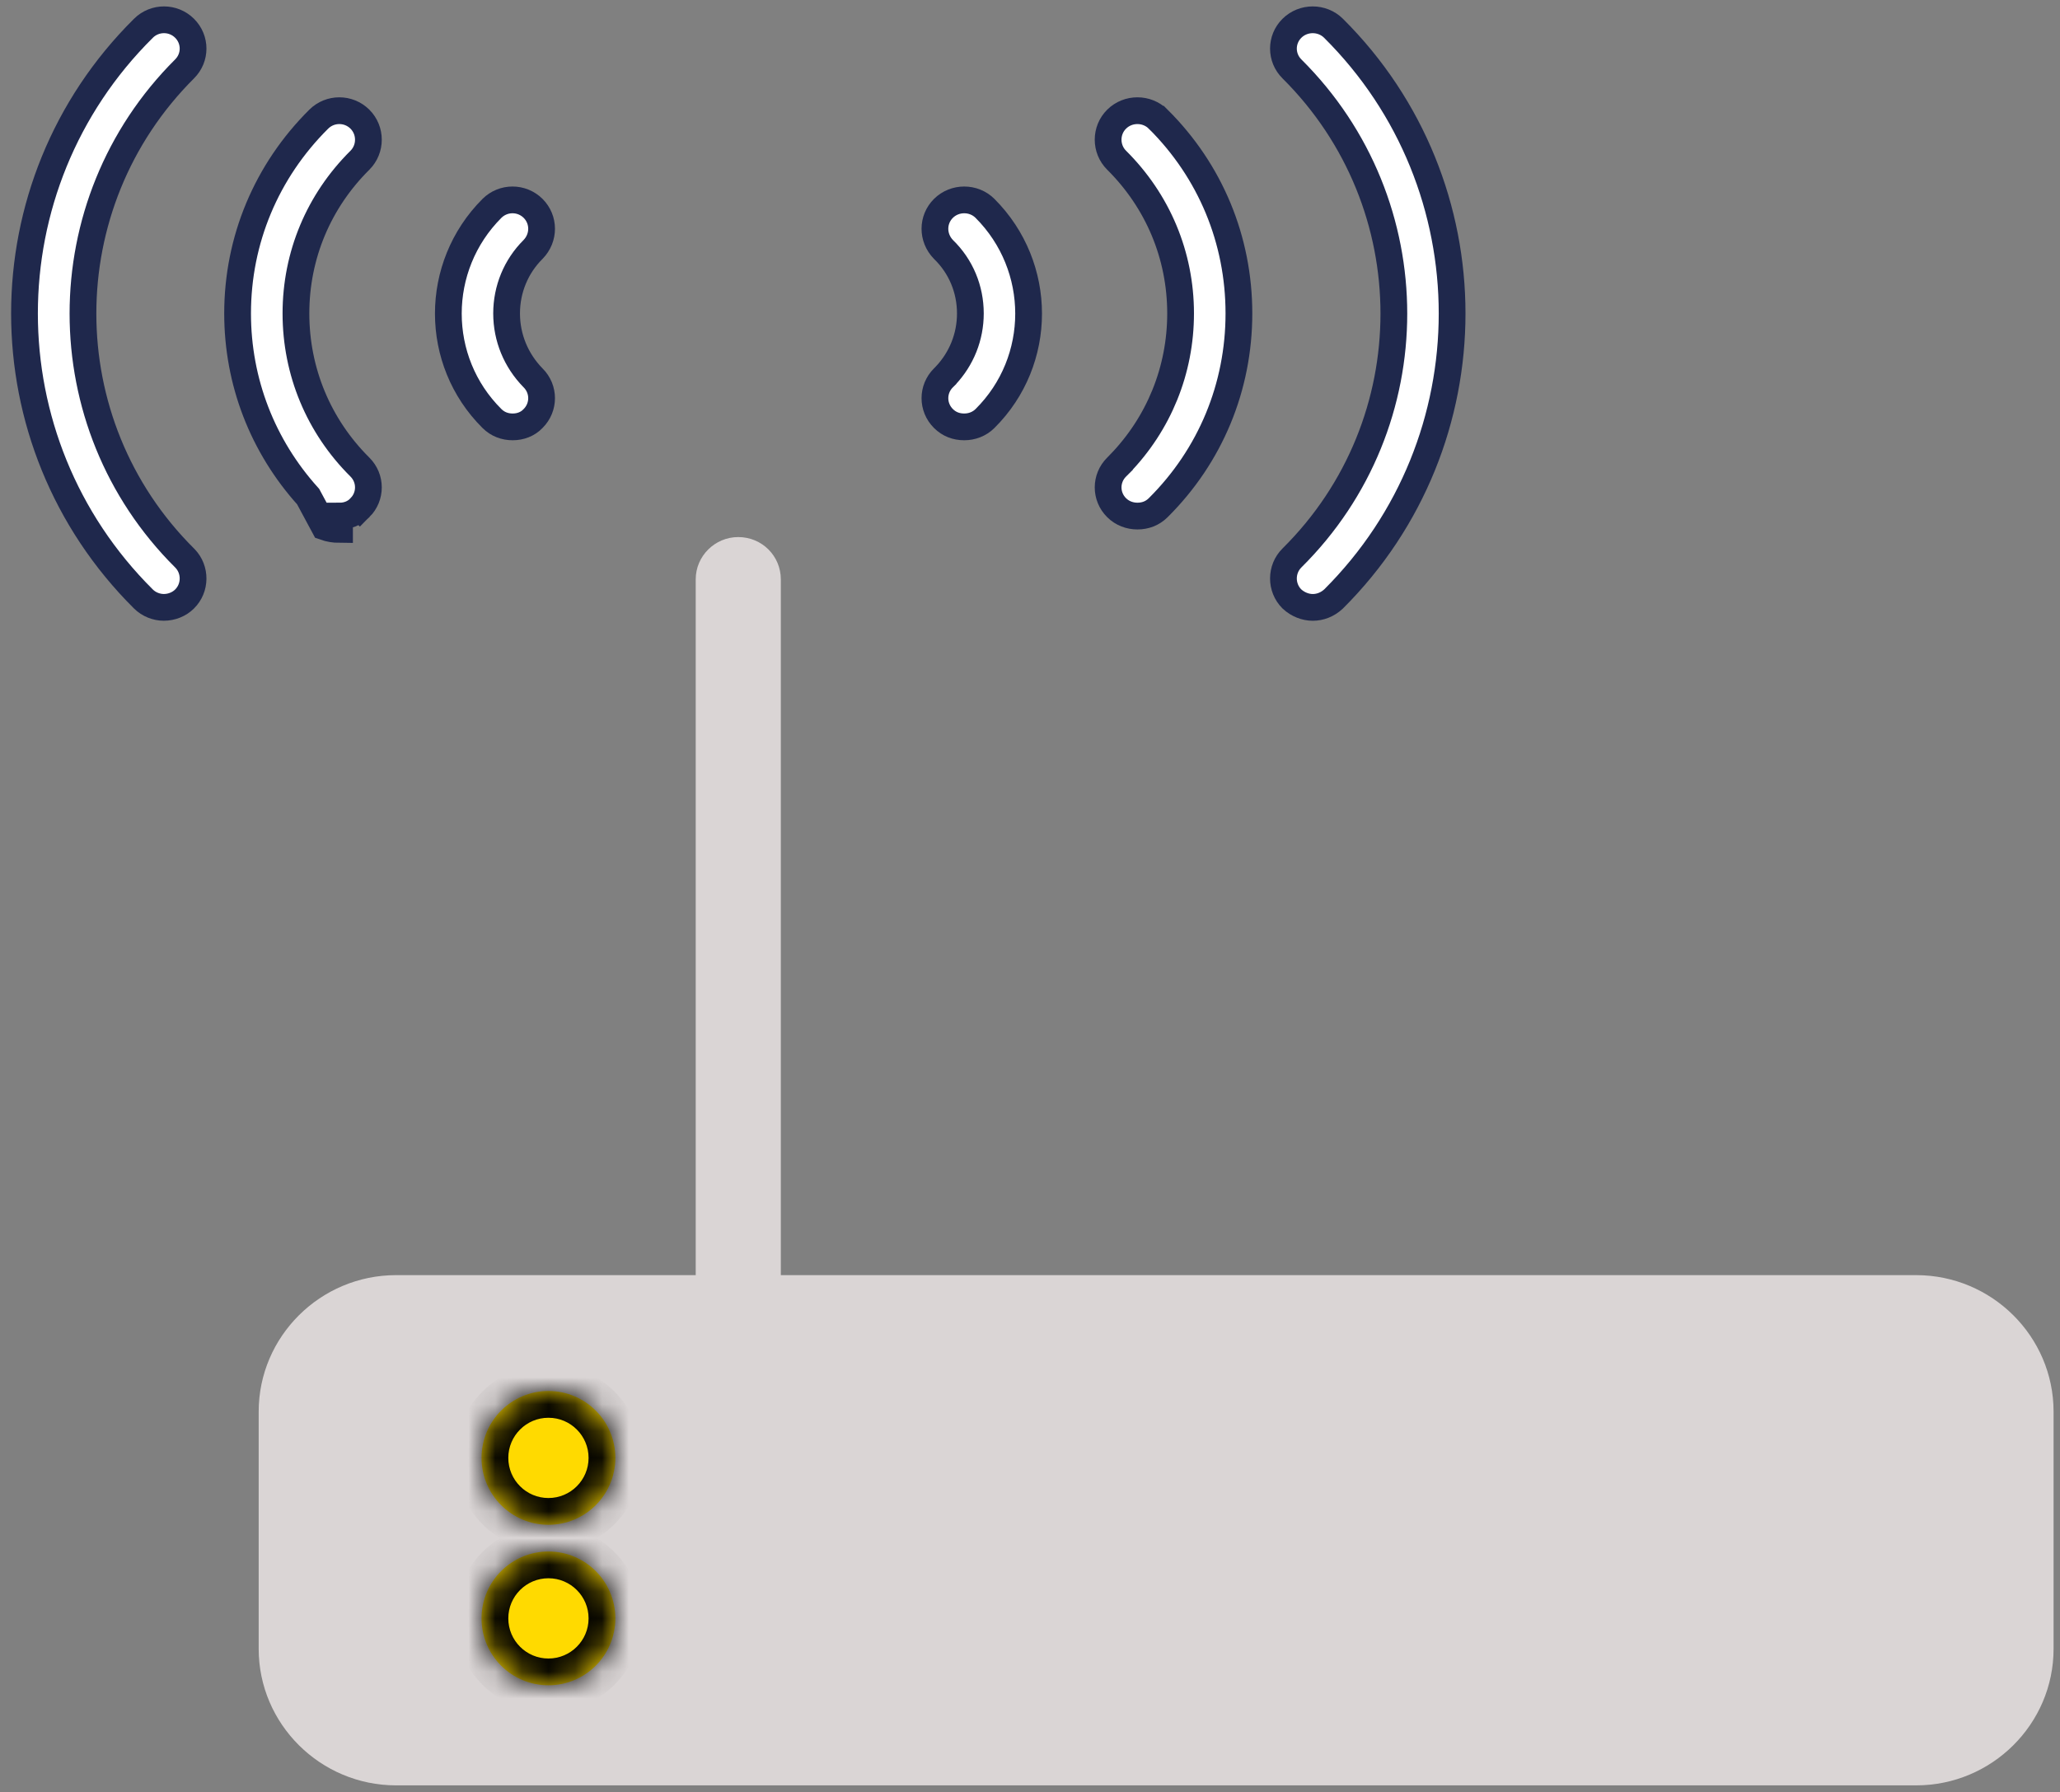<?xml version="1.0" encoding="UTF-8"?>
<svg xmlns="http://www.w3.org/2000/svg" width="77" height="67" viewBox="0 0 77 67" fill="none">
  <rect x="0" y="0" width="77" height="67" fill="#808080" stroke="none"/>
  <path d="M11.518 18.564C9.812 16.674 8.881 14.268 8.881 11.717C8.881 8.976 9.956 6.401 11.914 4.455C12.34 4.032 13.027 4.032 13.453 4.455L13.453 4.455C13.876 4.876 13.876 5.569 13.453 5.99L13.453 5.99C11.911 7.521 11.062 9.544 11.062 11.717C11.062 13.889 11.91 15.928 13.453 17.461C13.876 17.882 13.876 18.559 13.453 18.98L13.452 18.979L13.443 18.989C13.25 19.192 12.975 19.293 12.691 19.293V19.793C12.499 19.792 12.308 19.762 12.127 19.697L11.518 18.564ZM13.805 4.101L13.805 4.101L13.805 4.101Z" fill="white" stroke="#1F284C"></path>
  <path d="M41.738 4.455L41.738 4.455C42.164 4.032 42.867 4.032 43.291 4.455L43.292 4.455C45.248 6.399 46.309 8.973 46.309 11.717C46.309 14.461 45.248 17.035 43.292 18.979C43.075 19.194 42.808 19.292 42.515 19.292C42.234 19.292 41.952 19.192 41.738 18.979L41.738 18.979C41.314 18.559 41.314 17.882 41.738 17.461L41.846 17.353L41.846 17.351C43.32 15.831 44.129 13.837 44.129 11.717C44.129 9.544 43.279 7.521 41.738 5.989C41.314 5.568 41.314 4.875 41.738 4.455Z" fill="white" stroke="#1F284C"></path>
  <path d="M18.388 15.645C16.216 13.487 16.214 9.965 18.389 7.789C18.814 7.367 19.501 7.367 19.926 7.789C20.347 8.208 20.354 8.886 19.924 9.326C19.289 9.958 18.936 10.812 18.936 11.717C18.936 12.625 19.291 13.477 19.921 14.121L19.921 14.121L19.926 14.126C20.35 14.547 20.35 15.224 19.926 15.645L19.926 15.645L19.917 15.654C19.724 15.857 19.448 15.958 19.165 15.958C18.872 15.958 18.605 15.86 18.388 15.645L18.388 15.645Z" fill="white" stroke="#1F284C"></path>
  <path d="M48.291 2.576L48.291 2.576C47.867 2.155 47.867 1.478 48.291 1.057L48.291 1.057C48.717 0.634 49.42 0.635 49.845 1.057L49.845 1.057C55.755 6.93 55.756 16.503 49.846 22.392C49.619 22.602 49.346 22.706 49.068 22.706C48.801 22.706 48.512 22.598 48.287 22.388C47.867 21.966 47.869 21.277 48.291 20.858C53.371 15.827 53.37 7.623 48.291 2.576Z" fill="white" stroke="#1F284C"></path>
  <path d="M35.264 7.79L35.264 7.79C35.69 7.367 36.393 7.367 36.817 7.789C38.992 9.965 38.991 13.487 36.818 15.645L36.818 15.645C36.603 15.859 36.321 15.958 36.041 15.958C35.747 15.958 35.48 15.86 35.265 15.646L35.264 15.645C34.84 15.223 34.841 14.546 35.264 14.126L35.338 14.053L35.34 14.049C35.942 13.412 36.271 12.589 36.271 11.717C36.271 10.813 35.918 9.957 35.264 9.324C34.837 8.884 34.844 8.207 35.264 7.79Z" fill="white" stroke="#1F284C"></path>
  <path d="M6.899 20.858L6.913 20.872C7.323 21.294 7.318 21.977 6.899 22.392L6.899 22.392C6.696 22.594 6.411 22.705 6.122 22.705C5.851 22.705 5.566 22.596 5.361 22.392C-0.567 16.503 -0.566 6.93 5.36 1.058L5.361 1.057C5.786 0.634 6.474 0.634 6.899 1.057L6.899 1.057C7.323 1.478 7.323 2.155 6.899 2.576L6.898 2.577C1.836 7.623 1.835 15.826 6.899 20.858Z" fill="white" stroke="#1F284C"></path>
  <path d="M71.623 47.668H29.186V21.657C29.186 20.788 28.486 20.077 27.595 20.077C26.721 20.077 26.005 20.788 26.005 21.657V47.668H14.807C11.976 47.668 9.669 49.96 9.669 52.772V61.637C9.669 64.451 11.976 66.742 14.807 66.742H71.623C74.454 66.742 76.76 64.45 76.76 61.637V52.772C76.759 49.96 74.454 47.668 71.622 47.668H71.623ZM21.805 60.785C21.663 60.943 21.487 61.053 21.297 61.132C21.106 61.211 20.899 61.258 20.692 61.258C20.47 61.258 20.279 61.211 20.072 61.132C19.881 61.053 19.722 60.942 19.563 60.785C19.261 60.484 19.102 60.089 19.102 59.678C19.102 59.251 19.261 58.856 19.563 58.556C20.152 57.971 21.217 57.956 21.806 58.556C22.108 58.856 22.283 59.251 22.283 59.678C22.282 60.089 22.107 60.484 21.805 60.785H21.805ZM22.156 55.332C22.076 55.522 21.965 55.696 21.806 55.854C21.663 55.996 21.488 56.107 21.297 56.186C21.106 56.264 20.9 56.312 20.693 56.312C20.47 56.312 20.279 56.264 20.073 56.186C19.882 56.107 19.723 55.996 19.564 55.854C19.421 55.696 19.294 55.522 19.214 55.332C19.134 55.142 19.103 54.937 19.103 54.732C19.103 54.527 19.134 54.321 19.214 54.132C19.293 53.926 19.42 53.768 19.564 53.61C19.643 53.547 19.723 53.468 19.802 53.42C19.898 53.357 19.977 53.31 20.073 53.262C20.184 53.23 20.279 53.199 20.375 53.183C20.9 53.073 21.44 53.247 21.806 53.61C21.965 53.768 22.076 53.926 22.156 54.132C22.235 54.321 22.283 54.527 22.283 54.732C22.282 54.937 22.235 55.142 22.156 55.332L22.156 55.332Z" fill="#DAD5D5"></path>
  <mask id="path-8-inside-1_1_1729" fill="white">
    <path fill-rule="evenodd" clip-rule="evenodd" d="M23 54.5C23 53.119 21.881 52 20.5 52C19.119 52 18 53.119 18 54.5C18 55.881 19.119 57 20.5 57C21.881 57 23 55.881 23 54.5Z"></path>
  </mask>
  <path fill-rule="evenodd" clip-rule="evenodd" d="M23 54.5C23 53.119 21.881 52 20.5 52C19.119 52 18 53.119 18 54.5C18 55.881 19.119 57 20.5 57C21.881 57 23 55.881 23 54.5Z" fill="#FFDA00"></path>
  <path d="M22 54.5C22 53.672 21.328 53 20.5 53V51C22.433 51 24 52.567 24 54.5H22ZM20.5 53C19.672 53 19 53.672 19 54.5H17C17 52.567 18.567 51 20.5 51V53ZM19 54.5C19 55.328 19.672 56 20.5 56V58C18.567 58 17 56.433 17 54.5H19ZM20.5 56C21.328 56 22 55.328 22 54.5H24C24 56.433 22.433 58 20.5 58V56Z" fill="black" mask="url(#path-8-inside-1_1_1729)"></path>
  <mask id="path-10-inside-2_1_1729" fill="white">
    <path fill-rule="evenodd" clip-rule="evenodd" d="M23 60.5C23 59.119 21.881 58 20.5 58C19.119 58 18 59.119 18 60.5C18 61.881 19.119 63 20.5 63C21.881 63 23 61.881 23 60.5Z"></path>
  </mask>
  <path fill-rule="evenodd" clip-rule="evenodd" d="M23 60.5C23 59.119 21.881 58 20.5 58C19.119 58 18 59.119 18 60.5C18 61.881 19.119 63 20.5 63C21.881 63 23 61.881 23 60.5Z" fill="#FFDA00"></path>
  <path d="M22 60.5C22 59.672 21.328 59 20.5 59V57C22.433 57 24 58.567 24 60.5H22ZM20.5 59C19.672 59 19 59.672 19 60.5H17C17 58.567 18.567 57 20.5 57V59ZM19 60.5C19 61.328 19.672 62 20.5 62V64C18.567 64 17 62.433 17 60.5H19ZM20.5 62C21.328 62 22 61.328 22 60.5H24C24 62.433 22.433 64 20.5 64V62Z" fill="black" mask="url(#path-10-inside-2_1_1729)"></path>
</svg>
